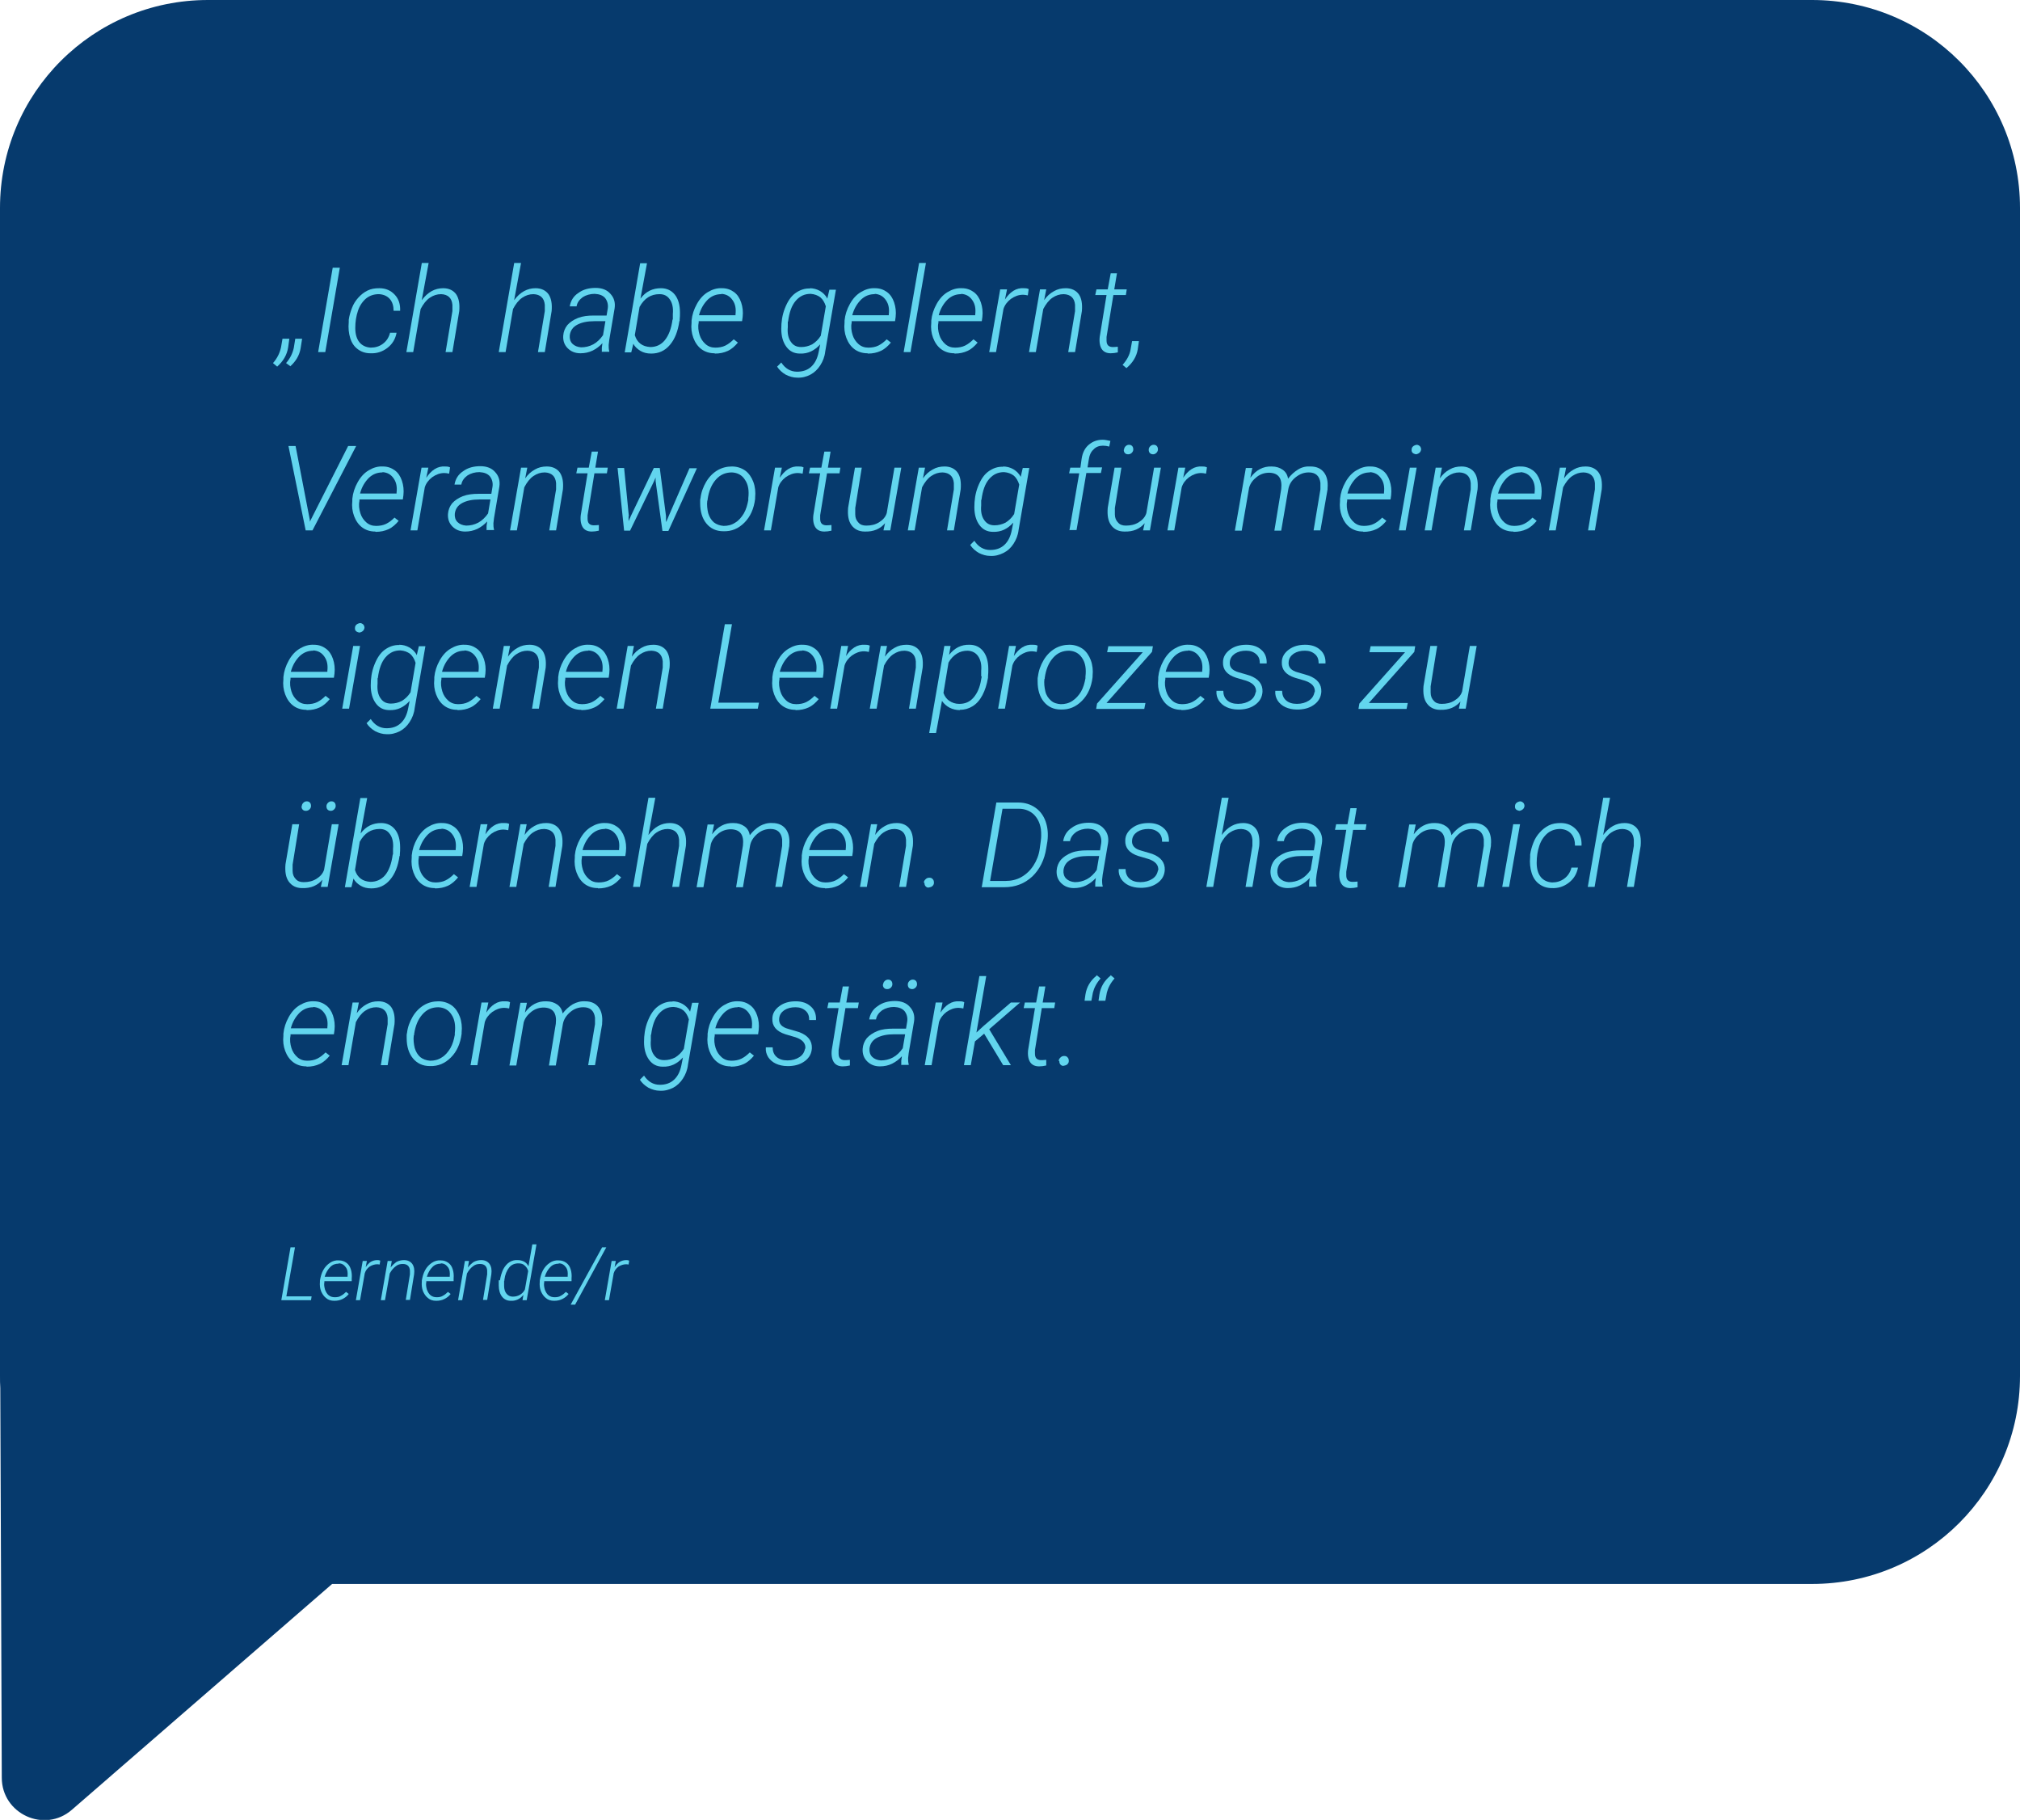 <?xml version="1.0" encoding="UTF-8"?>
<svg xmlns="http://www.w3.org/2000/svg" version="1.1" viewBox="0 0 680 612.5">
  <defs>
    <style>
      .cls-1 {
        fill: #62d5ee;
      }

      .cls-2 {
        fill: #063a6d;
      }
    </style>
  </defs>
  <!-- Generator: Adobe Illustrator 28.7.8, SVG Export Plug-In . SVG Version: 1.2.0 Build 200)  -->
  <g>
    <g id="Ebene_1">
      <path class="cls-2" d="M610,0H70C31.3,0,0,31.3,0,70v393c0,1.4,0,2.8.1,4.2l.5,131.1c0,12.2,14.4,18.8,23.6,10.8l87.6-76h498.2c38.7,0,70-31.3,70-70V70c0-38.7-31.3-70-70-70Z"/>
      <g>
        <path class="cls-1" d="M93.2,123.3l-1.3-1.1c1.5-1.7,2.3-3.5,2.7-5.3l.5-2.9h2.3l-.4,2.9c-.4,2.6-1.7,4.7-3.7,6.5ZM97.8,123.3l-1.5-1.1c1.4-1.6,2.2-3.3,2.6-5.1l.5-3.1h2.3l-.5,3.2c-.4,2.4-1.6,4.4-3.5,6.1Z"/>
        <path class="cls-1" d="M109.5,118.5h-2.4l4.9-28.4h2.4l-4.9,28.4Z"/>
        <path class="cls-1" d="M124.8,117c1.5,0,2.9-.4,4.1-1.3,1.2-.9,2-2.1,2.4-3.7h2.2c-.4,2.1-1.4,3.8-3.1,5.1-1.7,1.3-3.6,1.9-5.7,1.8-1.7,0-3.1-.5-4.3-1.4-1.2-.9-2-2.1-2.5-3.7-.5-1.6-.7-3.4-.5-5.4v-.8c.2-1.4.6-2.7,1.1-4,.5-1.3,1.2-2.4,2.1-3.4s1.9-1.8,3.1-2.4c1.2-.6,2.5-.8,4-.8,2.2,0,3.9.8,5.2,2.2,1.3,1.4,1.9,3.2,1.8,5.4h-2.2c0-1.6-.4-3-1.3-4-.9-1-2.1-1.5-3.6-1.6-1.6,0-3,.4-4.3,1.4-1.2,1-2.2,2.4-2.8,4.2-.6,1.8-.9,3.7-.9,5.8,0,2.1.5,3.7,1.4,4.8.9,1.1,2.2,1.7,3.8,1.8Z"/>
        <path class="cls-1" d="M142,101c2-2.7,4.4-4,7.2-4,2,0,3.5.8,4.4,2.1.9,1.4,1.2,3.2,1,5.6l-2.3,13.8h-2.3l2.3-13.8c0-.7,0-1.5,0-2.1-.2-2.3-1.5-3.5-3.8-3.6-1.4,0-2.6.4-3.8,1.2-1.2.8-2.2,2.1-3.1,3.8l-2.5,14.5h-2.3l5.2-30h2.3l-2.3,12.4Z"/>
        <path class="cls-1" d="M173.1,101c2-2.7,4.4-4,7.2-4,2,0,3.5.8,4.4,2.1.9,1.4,1.2,3.2,1,5.6l-2.3,13.8h-2.3l2.3-13.8c0-.7,0-1.5,0-2.1-.2-2.3-1.5-3.5-3.8-3.6-1.4,0-2.6.4-3.8,1.2-1.2.8-2.2,2.1-3.1,3.8l-2.5,14.5h-2.3l5.2-30h2.3l-2.3,12.4Z"/>
        <path class="cls-1" d="M202.6,118.5c0-.5,0-1,0-1.5l.2-1.5c-1,1.1-2.1,1.9-3.3,2.5-1.3.6-2.6.9-4.1.9-1.8,0-3.2-.6-4.3-1.7-1.1-1.1-1.6-2.5-1.5-4.2.1-1.4.6-2.6,1.4-3.6.9-1,2.1-1.8,3.6-2.4,1.6-.6,3.3-.8,5.3-.8h4.3s.4-2.4.4-2.4c.2-1.4-.2-2.6-.9-3.5-.8-.9-1.9-1.3-3.5-1.4-1.5,0-2.9.4-4,1.1-1.1.8-1.9,1.8-2.1,3.1h-2.3c.3-1.8,1.2-3.4,2.9-4.5,1.6-1.2,3.6-1.7,5.8-1.7,2.2,0,3.9.7,5,2,1.2,1.3,1.7,2.9,1.4,4.9l-1.8,10.6-.2,1.7c0,.7,0,1.4.2,2.1v.2h-2.4ZM195.6,116.9c1.4,0,2.8-.3,4.1-1s2.4-1.8,3.3-3.1l.8-4.7h-3.7c-2.4,0-4.3.4-5.8,1.2-1.5.8-2.3,2-2.5,3.6-.1,1.1.2,2.1.9,2.8.7.7,1.7,1.1,2.9,1.2Z"/>
        <path class="cls-1" d="M228.7,108.1c-.5,3.4-1.5,6-3.2,8-1.7,2-3.8,2.9-6.3,2.9-1.4,0-2.6-.3-3.6-.9-1-.6-1.9-1.4-2.4-2.4l-.7,2.9h-2.2l5.2-30h2.3l-2.2,11.9c1.8-2.4,4.1-3.5,6.9-3.5,2,0,3.6.8,4.7,2.2s1.7,3.4,1.7,6c0,.8,0,1.6-.1,2.4v.4ZM226.5,107.6v-1.9c.2-2.1-.2-3.8-1-4.9-.8-1.2-1.9-1.8-3.5-1.8-2.9,0-5.1,1.4-6.7,4.3l-1.6,9.5c.4,1.3,1,2.2,1.9,2.9s2,1,3.3,1.1c1.9,0,3.6-.7,4.9-2.3s2.2-3.9,2.6-7Z"/>
        <path class="cls-1" d="M240.5,118.9c-1.7,0-3.2-.5-4.4-1.4-1.2-.9-2.1-2.2-2.7-3.8-.6-1.6-.8-3.3-.6-5.1v-.7c.2-2,.8-3.8,1.8-5.6,1-1.8,2.2-3.1,3.7-4,1.5-.9,3.1-1.4,4.8-1.3,1.6,0,2.9.5,4,1.3,1.1.8,1.9,2,2.4,3.5.5,1.5.7,3.1.5,4.9l-.2,1.4h-14.6v.5c-.3,1.4-.1,2.8.3,4.1.4,1.3,1.1,2.3,2,3.1s2,1.2,3.3,1.2c1.2,0,2.4-.2,3.4-.7,1-.5,1.9-1.2,2.8-2.1l1.4,1.1c-1,1.2-2.1,2.2-3.4,2.8s-2.7.9-4.3.9ZM242.9,99c-1.7,0-3.2.5-4.6,1.8-1.3,1.3-2.4,3-3,5.3h12.3s0-.3,0-.3c.2-1.8,0-3.4-1-4.8-.9-1.3-2.1-2-3.8-2.1Z"/>
        <path class="cls-1" d="M272.5,97c1.3,0,2.4.3,3.5.9,1,.6,1.9,1.4,2.5,2.6l.7-3h2.2l-3.6,20.8c-.2,1.8-.8,3.3-1.7,4.7-.9,1.4-2,2.4-3.3,3.1s-2.9,1.1-4.5,1c-1.3,0-2.6-.4-3.8-1-1.2-.7-2.2-1.6-2.9-2.7l1.4-1.4c1.3,2,3.1,3.1,5.3,3.1,1.9,0,3.5-.5,4.8-1.7,1.3-1.2,2.1-2.9,2.5-5l.5-2.5c-1.9,2.1-4.1,3.2-6.8,3.1-2,0-3.5-.8-4.6-2.3-1.1-1.5-1.7-3.5-1.7-6,0-2.3.3-4.6,1.2-6.9.9-2.3,2-4,3.5-5.1,1.5-1.1,3.2-1.7,5-1.6ZM265.2,108.3v1.8c-.2,2.1.2,3.8,1,4.9.8,1.2,1.9,1.8,3.5,1.8,1.3,0,2.5-.3,3.7-.9,1.1-.7,2.1-1.6,2.9-2.9l1.7-9.9c-.4-1.3-1-2.3-1.8-3-.9-.7-2-1.1-3.3-1.2-2,0-3.6.7-5,2.3s-2.2,3.9-2.6,7Z"/>
        <path class="cls-1" d="M292,118.9c-1.7,0-3.2-.5-4.4-1.4s-2.1-2.2-2.7-3.8-.8-3.3-.6-5.1v-.7c.2-2,.8-3.8,1.8-5.6,1-1.8,2.2-3.1,3.7-4,1.5-.9,3.1-1.4,4.8-1.3,1.6,0,2.9.5,4,1.3,1.1.8,1.9,2,2.4,3.5s.7,3.1.5,4.9l-.2,1.4h-14.6v.5c-.3,1.4-.1,2.8.3,4.1.4,1.3,1.1,2.3,2,3.1s2,1.2,3.3,1.2c1.2,0,2.4-.2,3.4-.7,1-.5,1.9-1.2,2.8-2.1l1.4,1.1c-1,1.2-2.1,2.2-3.4,2.8s-2.7.9-4.3.9ZM294.5,99c-1.7,0-3.2.5-4.6,1.8-1.3,1.3-2.4,3-3,5.3h12.3s0-.3,0-.3c.2-1.8,0-3.4-1-4.8-.9-1.3-2.1-2-3.8-2.1Z"/>
        <path class="cls-1" d="M306.5,118.5h-2.3l5.2-30h2.3l-5.2,30Z"/>
        <path class="cls-1" d="M321.2,118.9c-1.7,0-3.2-.5-4.4-1.4s-2.1-2.2-2.7-3.8-.8-3.3-.6-5.1v-.7c.2-2,.8-3.8,1.8-5.6,1-1.8,2.2-3.1,3.7-4,1.5-.9,3.1-1.4,4.8-1.3,1.6,0,2.9.5,4,1.3,1.1.8,1.9,2,2.4,3.5s.7,3.1.5,4.9l-.2,1.4h-14.6v.5c-.3,1.4-.1,2.8.3,4.1.4,1.3,1.1,2.3,2,3.1s2,1.2,3.3,1.2c1.2,0,2.4-.2,3.4-.7,1-.5,1.9-1.2,2.8-2.1l1.4,1.1c-1,1.2-2.1,2.2-3.4,2.8s-2.7.9-4.3.9ZM323.6,99c-1.7,0-3.2.5-4.6,1.8-1.3,1.3-2.4,3-3,5.3h12.3s0-.3,0-.3c.2-1.8,0-3.4-1-4.8-.9-1.3-2.1-2-3.8-2.1Z"/>
        <path class="cls-1" d="M345.9,99.4c-.5-.1-1-.2-1.5-.2-1.5,0-2.8.5-4.1,1.4-1.2.9-2.1,2.1-2.5,3.4l-2.5,14.5h-2.3l3.7-21.1h2.3l-.7,3.4c.8-1.2,1.7-2.2,2.8-2.9,1.1-.7,2.3-1,3.6-.9.5,0,1,0,1.6.3l-.3,2.1Z"/>
        <path class="cls-1" d="M352.2,97.4l-.7,3.6c.9-1.3,2-2.3,3.3-3,1.2-.7,2.5-1,4-1,2,0,3.5.8,4.4,2.1s1.2,3.2,1,5.6l-2.3,13.8h-2.3l2.3-13.8c0-.7,0-1.5,0-2.1-.2-2.3-1.5-3.5-3.8-3.6-1.4,0-2.6.4-3.8,1.2-1.2.8-2.2,2.1-3.1,3.8l-2.5,14.5h-2.3l3.7-21.1h2.2Z"/>
        <path class="cls-1" d="M376,92l-.9,5.4h4.2l-.3,1.9h-4.2l-2.3,14.1v1.2c0,1.4.6,2.1,1.9,2.2.4,0,1,0,1.9-.1v1.9c-.9.2-1.6.3-2.4.3-1.4,0-2.4-.5-3-1.4-.6-.9-.9-2.3-.7-4.1l2.3-14.1h-3.8l.4-1.9h3.8l1-5.4h2.3Z"/>
        <path class="cls-1" d="M379.2,123.9l-1.3-1.1c1.5-1.7,2.4-3.4,2.7-5.2l.5-2.8h2.3l-.4,2.8c-.4,2.4-1.7,4.5-3.7,6.2Z"/>
        <path class="cls-1" d="M104.3,175v.6s.3-.6.3-.6l12.6-24.9h2.7l-14.7,28.4h-2.3l-5.8-28.4h2.4l4.8,24.9Z"/>
        <path class="cls-1" d="M126.3,178.9c-1.7,0-3.2-.5-4.4-1.4-1.2-.9-2.1-2.2-2.7-3.8-.6-1.6-.8-3.3-.6-5.1v-.7c.2-2,.8-3.8,1.8-5.6,1-1.8,2.2-3.1,3.7-4,1.5-.9,3.1-1.4,4.8-1.3,1.6,0,2.9.5,4,1.3,1.1.8,1.9,2,2.4,3.5.5,1.5.7,3.1.5,4.9l-.2,1.4h-14.6v.5c-.3,1.4-.1,2.8.3,4.1.4,1.3,1.1,2.3,2,3.1s2,1.2,3.3,1.2c1.2,0,2.4-.2,3.4-.7,1-.5,1.9-1.2,2.8-2.1l1.4,1.1c-1,1.2-2.1,2.2-3.4,2.8s-2.7.9-4.3.9ZM128.8,159c-1.7,0-3.2.5-4.6,1.8-1.3,1.3-2.4,3-3,5.3h12.3s0-.3,0-.3c.2-1.8,0-3.4-1-4.8-.9-1.3-2.1-2-3.8-2.1Z"/>
        <path class="cls-1" d="M151.1,159.4c-.5-.1-1-.2-1.5-.2-1.5,0-2.8.5-4.1,1.4-1.2.9-2.1,2.1-2.5,3.4l-2.5,14.5h-2.3l3.7-21.1h2.3l-.7,3.4c.8-1.2,1.7-2.2,2.8-2.9,1.1-.7,2.3-1,3.6-.9.5,0,1,0,1.6.3l-.3,2.1Z"/>
        <path class="cls-1" d="M163.8,178.5c0-.5,0-1,0-1.5l.2-1.5c-1,1.1-2.1,1.9-3.3,2.5-1.3.6-2.6.9-4.1.9-1.8,0-3.2-.6-4.3-1.7-1.1-1.1-1.6-2.5-1.5-4.2.1-1.4.6-2.6,1.4-3.6.9-1,2.1-1.8,3.6-2.4,1.6-.6,3.3-.8,5.3-.8h4.3s.4-2.4.4-2.4c.2-1.4-.2-2.6-.9-3.5-.8-.9-1.9-1.3-3.5-1.4-1.5,0-2.9.4-4,1.1-1.1.8-1.9,1.8-2.1,3.1h-2.3c.3-1.8,1.2-3.4,2.9-4.5,1.6-1.2,3.6-1.7,5.8-1.7,2.2,0,3.9.7,5,2,1.2,1.3,1.7,2.9,1.4,4.9l-1.8,10.6-.2,1.7c0,.7,0,1.4.2,2.1v.2h-2.4ZM156.9,176.9c1.4,0,2.8-.3,4.1-1s2.4-1.8,3.3-3.1l.8-4.7h-3.7c-2.4,0-4.3.4-5.8,1.2-1.5.8-2.3,2-2.5,3.6-.1,1.1.2,2.1.9,2.8.7.7,1.7,1.1,2.9,1.2Z"/>
        <path class="cls-1" d="M177.5,157.4l-.7,3.6c.9-1.3,2-2.3,3.3-3,1.2-.7,2.5-1,4-1,2,0,3.5.8,4.4,2.1.9,1.4,1.2,3.2,1,5.6l-2.3,13.8h-2.3l2.3-13.8c0-.7,0-1.5,0-2.1-.2-2.3-1.5-3.5-3.8-3.6-1.4,0-2.6.4-3.8,1.2-1.2.8-2.2,2.1-3.1,3.8l-2.5,14.5h-2.3l3.7-21.1h2.2Z"/>
        <path class="cls-1" d="M201.3,152l-.9,5.4h4.2l-.3,1.9h-4.2l-2.3,14.1v1.2c0,1.4.6,2.1,1.9,2.2.4,0,1,0,1.9-.1v1.9c-.9.2-1.6.3-2.4.3-1.4,0-2.4-.5-3-1.4-.6-.9-.9-2.3-.7-4.1l2.3-14.1h-3.8l.4-1.9h3.8l1-5.4h2.3Z"/>
        <path class="cls-1" d="M211.6,173.7v1.7l.8-1.8,7.7-16.1h2l2.1,16.2v2c.1,0,.9-2,.9-2l7-16.1h2.5l-9.6,21.1h-2l-2.3-16.8v-1.2s-.5,1.2-.5,1.2l-8.1,16.7h-2l-2.2-21.1h2.2s1.6,16.3,1.6,16.3Z"/>
        <path class="cls-1" d="M235.8,167.8c.2-2,.9-3.9,1.9-5.6s2.3-3,3.8-3.9c1.5-.9,3.2-1.3,4.9-1.3,1.7,0,3.2.5,4.5,1.4,1.2.9,2.1,2.2,2.7,3.8.6,1.6.8,3.4.6,5.3v.4c-.4,3.3-1.6,6-3.6,8-2,2-4.3,3-7.1,2.9-2.4,0-4.3-.9-5.7-2.6-1.4-1.7-2.1-4-2.1-6.8v-1.1c0,0,.1-.7.1-.7ZM238.1,168.4c-.2,1.5,0,3,.3,4.3.4,1.3,1,2.3,1.9,3.1.9.7,2,1.1,3.3,1.2,1.4,0,2.7-.3,3.9-1.1,1.2-.7,2.1-1.8,2.9-3.1.8-1.4,1.2-2.9,1.5-4.5v-.6c.3-2.5,0-4.6-1.1-6.2-1-1.6-2.5-2.4-4.4-2.5-2.1,0-3.9.7-5.4,2.4-1.5,1.7-2.4,3.9-2.8,6.7v.4Z"/>
        <path class="cls-1" d="M270.1,159.4c-.5-.1-1-.2-1.5-.2-1.5,0-2.8.5-4.1,1.4-1.2.9-2.1,2.1-2.5,3.4l-2.5,14.5h-2.3l3.7-21.1h2.3l-.7,3.4c.8-1.2,1.7-2.2,2.8-2.9,1.1-.7,2.3-1,3.6-.9.5,0,1,0,1.6.3l-.3,2.1Z"/>
        <path class="cls-1" d="M279.6,152l-.9,5.4h4.2l-.3,1.9h-4.2l-2.3,14.1v1.2c0,1.4.6,2.1,1.9,2.2.4,0,1,0,1.9-.1v1.9c-.9.2-1.6.3-2.4.3-1.4,0-2.4-.5-3-1.4-.6-.9-.9-2.3-.7-4.1l2.3-14.1h-3.8l.4-1.9h3.8l1-5.4h2.3Z"/>
        <path class="cls-1" d="M298.1,175.9c-1.7,2.1-4,3.1-7,3-2,0-3.5-.8-4.5-2.2-1-1.4-1.3-3.3-1.1-5.8l2.3-13.5h2.3l-2.2,13.6c0,.7,0,1.4,0,2.1,0,1.2.4,2.1,1.1,2.8.6.7,1.5,1,2.6,1,1.6,0,3-.3,4.3-1.1,1.3-.8,2.2-1.8,2.6-3.1l2.6-15.3h2.3l-3.7,21.1h-2.3l.6-2.7Z"/>
        <path class="cls-1" d="M311.4,157.4l-.7,3.6c.9-1.3,2-2.3,3.3-3,1.2-.7,2.5-1,4-1,2,0,3.5.8,4.4,2.1s1.2,3.2,1,5.6l-2.3,13.8h-2.3l2.3-13.8c0-.7,0-1.5,0-2.1-.2-2.3-1.5-3.5-3.8-3.6-1.4,0-2.6.4-3.8,1.2-1.2.8-2.2,2.1-3.1,3.8l-2.5,14.5h-2.3l3.7-21.1h2.2Z"/>
        <path class="cls-1" d="M337.6,157c1.3,0,2.4.3,3.5.9,1,.6,1.9,1.4,2.5,2.6l.7-3h2.2l-3.6,20.8c-.2,1.8-.8,3.3-1.7,4.7-.9,1.4-2,2.4-3.4,3.1s-2.9,1.1-4.5,1c-1.3,0-2.6-.4-3.8-1-1.2-.7-2.2-1.6-2.9-2.7l1.4-1.4c1.3,2,3.1,3.1,5.3,3.1,1.9,0,3.5-.5,4.8-1.7,1.3-1.2,2.1-2.9,2.5-5l.5-2.5c-1.9,2.1-4.1,3.2-6.8,3.1-2,0-3.5-.8-4.6-2.3s-1.7-3.5-1.7-6c0-2.3.3-4.6,1.2-6.9.9-2.3,2-4,3.5-5.1,1.5-1.1,3.2-1.7,5-1.6ZM330.3,168.3v1.8c-.2,2.1.2,3.8,1,4.9.8,1.2,1.9,1.8,3.5,1.8,1.3,0,2.5-.3,3.7-.9,1.1-.7,2.1-1.6,2.9-2.9l1.7-9.9c-.4-1.3-1-2.3-1.8-3-.9-.7-2-1.1-3.3-1.2-2,0-3.6.7-5,2.3s-2.2,3.9-2.6,7Z"/>
        <path class="cls-1" d="M360,178.5l3.3-19.2h-3.4l.4-1.9h3.4l.4-2.9c.3-2.1,1.1-3.7,2.4-4.8s2.8-1.7,4.7-1.7c.8,0,1.6.2,2.6.4l-.4,1.9c-.7-.2-1.4-.3-2.1-.3-1.3,0-2.4.4-3.2,1.3-.9.8-1.4,2-1.6,3.5l-.4,2.5h4.9l-.4,1.9h-4.9l-3.3,19.2h-2.3Z"/>
        <path class="cls-1" d="M385.5,175.9c-1.7,2.1-4,3.1-7,3-2,0-3.5-.8-4.5-2.2-1-1.4-1.3-3.3-1.1-5.8l2.3-13.5h2.3l-2.2,13.6c0,.7,0,1.4,0,2.1,0,1.2.4,2.1,1.1,2.8.6.7,1.5,1,2.6,1,1.6,0,3-.3,4.3-1.1,1.3-.8,2.2-1.8,2.6-3.1l2.6-15.3h2.3l-3.7,21.1h-2.3l.6-2.7ZM378.4,151.3c0-.4.2-.8.5-1.1s.7-.5,1.1-.5c.5,0,.8.1,1.1.4s.4.7.4,1.2c0,.4-.2.8-.5,1.1-.3.3-.7.5-1.2.5s-.8-.1-1.1-.4-.4-.7-.4-1.1ZM386.7,151.3c0-.4.2-.8.5-1.1s.7-.5,1.1-.5c.5,0,.8.1,1.1.4s.4.7.4,1.2c0,.4-.2.8-.5,1.1-.3.3-.7.5-1.1.5-.4,0-.8-.1-1.1-.4s-.4-.7-.4-1.1Z"/>
        <path class="cls-1" d="M405.9,159.4c-.5-.1-1-.2-1.5-.2-1.5,0-2.8.5-4.1,1.4-1.2.9-2.1,2.1-2.5,3.4l-2.5,14.5h-2.3l3.7-21.1h2.3l-.7,3.4c.8-1.2,1.7-2.2,2.8-2.9,1.1-.7,2.3-1,3.6-.9.5,0,1,0,1.6.3l-.3,2.1Z"/>
        <path class="cls-1" d="M421.6,157.4l-.7,3.4c1.9-2.6,4.3-3.9,7.2-3.8,1.5,0,2.7.4,3.7,1.1,1,.7,1.6,1.7,1.8,3,1-1.3,2.1-2.3,3.4-3.1s2.7-1.1,4.2-1c2,0,3.5.7,4.5,2,1,1.3,1.4,3.1,1.2,5.3v.4s-2.4,13.8-2.4,13.8h-2.3l2.3-13.8c0-.8,0-1.5,0-2.2-.3-2.3-1.6-3.5-3.9-3.5-1.6,0-3,.5-4.4,1.6s-2.2,2.4-2.5,4l-2.4,14h-2.3l2.3-14c.4-3.6-.9-5.4-4-5.5-1.5,0-2.9.4-4.2,1.4-1.3,1-2.2,2.2-2.6,3.6l-2.5,14.5h-2.3l3.7-21.1h2.2Z"/>
        <path class="cls-1" d="M458.8,178.9c-1.7,0-3.2-.5-4.4-1.4s-2.1-2.2-2.7-3.8-.8-3.3-.6-5.1v-.7c.2-2,.8-3.8,1.8-5.6,1-1.8,2.2-3.1,3.7-4,1.5-.9,3.1-1.4,4.8-1.3,1.6,0,2.9.5,4,1.3,1.1.8,1.9,2,2.4,3.5s.7,3.1.5,4.9l-.2,1.4h-14.6v.5c-.3,1.4-.1,2.8.3,4.1.4,1.3,1.1,2.3,2,3.1s2,1.2,3.3,1.2c1.2,0,2.4-.2,3.4-.7,1-.5,1.9-1.2,2.8-2.1l1.4,1.1c-1,1.2-2.1,2.2-3.4,2.8s-2.7.9-4.3.9ZM461.2,159c-1.7,0-3.2.5-4.6,1.8-1.3,1.3-2.4,3-3,5.3h12.3s0-.3,0-.3c.2-1.8,0-3.4-1-4.8-.9-1.3-2.1-2-3.8-2.1Z"/>
        <path class="cls-1" d="M473.2,178.5h-2.3l3.7-21.1h2.3l-3.7,21.1ZM475.2,151.3c0-.8.6-1.4,1.7-1.6.5,0,.9.3,1.1.5.2.2.4.6.4,1.1-.1.5-.3.9-.6,1.1-.2.2-.6.4-1.1.5-1.1-.2-1.6-.7-1.5-1.6Z"/>
        <path class="cls-1" d="M485.4,157.4l-.7,3.6c.9-1.3,2-2.3,3.3-3,1.2-.7,2.5-1,4-1,2,0,3.5.8,4.4,2.1s1.2,3.2,1,5.6l-2.3,13.8h-2.3l2.3-13.8c0-.7,0-1.5,0-2.1-.2-2.3-1.5-3.5-3.8-3.6-1.4,0-2.6.4-3.8,1.2-1.2.8-2.2,2.1-3.1,3.8l-2.5,14.5h-2.3l3.7-21.1h2.2Z"/>
        <path class="cls-1" d="M509.4,178.9c-1.7,0-3.2-.5-4.4-1.4s-2.1-2.2-2.7-3.8-.8-3.3-.6-5.1v-.7c.2-2,.8-3.8,1.8-5.6,1-1.8,2.2-3.1,3.7-4,1.5-.9,3.1-1.4,4.8-1.3,1.6,0,2.9.5,4,1.3,1.1.8,1.9,2,2.4,3.5s.7,3.1.5,4.9l-.2,1.4h-14.6v.5c-.3,1.4-.1,2.8.3,4.1.4,1.3,1.1,2.3,2,3.1s2,1.2,3.3,1.2c1.2,0,2.4-.2,3.4-.7,1-.5,1.9-1.2,2.8-2.1l1.4,1.1c-1,1.2-2.1,2.2-3.4,2.8s-2.7.9-4.3.9ZM511.9,159c-1.7,0-3.2.5-4.6,1.8-1.3,1.3-2.4,3-3,5.3h12.3s0-.3,0-.3c.2-1.8,0-3.4-1-4.8-.9-1.3-2.1-2-3.8-2.1Z"/>
        <path class="cls-1" d="M527.2,157.4l-.7,3.6c.9-1.3,2-2.3,3.3-3,1.2-.7,2.5-1,4-1,2,0,3.5.8,4.4,2.1s1.2,3.2,1,5.6l-2.3,13.8h-2.3l2.3-13.8c0-.7,0-1.5,0-2.1-.2-2.3-1.5-3.5-3.8-3.6-1.4,0-2.6.4-3.8,1.2-1.2.8-2.2,2.1-3.1,3.8l-2.5,14.5h-2.3l3.7-21.1h2.2Z"/>
        <path class="cls-1" d="M103.1,238.9c-1.7,0-3.2-.5-4.4-1.4-1.2-.9-2.1-2.2-2.7-3.8-.6-1.6-.8-3.3-.6-5.1v-.7c.2-2,.8-3.8,1.8-5.6,1-1.8,2.2-3.1,3.7-4,1.5-.9,3.1-1.4,4.8-1.3,1.6,0,2.9.5,4,1.3,1.1.8,1.9,2,2.4,3.5.5,1.5.7,3.1.5,4.9l-.2,1.4h-14.6v.5c-.3,1.4-.1,2.8.3,4.1.4,1.3,1.1,2.3,2,3.1s2,1.2,3.3,1.2c1.2,0,2.4-.2,3.4-.7,1-.5,1.9-1.2,2.8-2.1l1.4,1.1c-1,1.2-2.1,2.2-3.4,2.8s-2.7.9-4.3.9ZM105.5,219c-1.7,0-3.2.5-4.6,1.8-1.3,1.3-2.4,3-3,5.3h12.3s0-.3,0-.3c.2-1.8,0-3.4-1-4.8-.9-1.3-2.1-2-3.8-2.1Z"/>
        <path class="cls-1" d="M117.5,238.5h-2.3l3.7-21.1h2.3l-3.7,21.1ZM119.5,211.3c0-.8.6-1.4,1.7-1.6.5,0,.9.3,1.1.5.2.2.4.6.4,1.1-.1.5-.3.9-.6,1.1-.2.2-.6.4-1.1.5-1.1-.2-1.6-.7-1.5-1.6Z"/>
        <path class="cls-1" d="M134.3,217c1.3,0,2.4.3,3.5.9,1,.6,1.9,1.4,2.5,2.6l.7-3h2.2l-3.6,20.8c-.2,1.8-.8,3.3-1.7,4.7-.9,1.4-2,2.4-3.3,3.1-1.4.7-2.9,1.1-4.5,1-1.3,0-2.6-.4-3.8-1-1.2-.7-2.2-1.6-2.9-2.7l1.4-1.4c1.3,2,3.1,3.1,5.3,3.1,1.9,0,3.5-.5,4.8-1.7,1.3-1.2,2.1-2.9,2.5-5l.5-2.5c-1.9,2.1-4.1,3.2-6.8,3.1-2,0-3.5-.8-4.6-2.3-1.1-1.5-1.7-3.5-1.7-6,0-2.3.3-4.6,1.2-6.9.9-2.3,2-4,3.5-5.1,1.5-1.1,3.2-1.7,5-1.6ZM127.1,228.3v1.8c-.2,2.1.2,3.8,1,4.9.8,1.2,1.9,1.8,3.5,1.8,1.3,0,2.5-.3,3.7-.9,1.1-.7,2.1-1.6,2.9-2.9l1.7-9.9c-.4-1.3-1-2.3-1.8-3-.9-.7-2-1.1-3.3-1.2-2,0-3.6.7-5,2.3s-2.2,3.9-2.6,7Z"/>
        <path class="cls-1" d="M153.9,238.9c-1.7,0-3.2-.5-4.4-1.4-1.2-.9-2.1-2.2-2.7-3.8-.6-1.6-.8-3.3-.6-5.1v-.7c.2-2,.8-3.8,1.8-5.6,1-1.8,2.2-3.1,3.7-4,1.5-.9,3.1-1.4,4.8-1.3,1.6,0,2.9.5,4,1.3,1.1.8,1.9,2,2.4,3.5.5,1.5.7,3.1.5,4.9l-.2,1.4h-14.6v.5c-.3,1.4-.1,2.8.3,4.1.4,1.3,1.1,2.3,2,3.1s2,1.2,3.3,1.2c1.2,0,2.4-.2,3.4-.7,1-.5,1.9-1.2,2.8-2.1l1.4,1.1c-1,1.2-2.1,2.2-3.4,2.8s-2.7.9-4.3.9ZM156.4,219c-1.7,0-3.2.5-4.6,1.8-1.3,1.3-2.4,3-3,5.3h12.3s0-.3,0-.3c.2-1.8,0-3.4-1-4.8-.9-1.3-2.1-2-3.8-2.1Z"/>
        <path class="cls-1" d="M171.7,217.4l-.7,3.6c.9-1.3,2-2.3,3.3-3,1.2-.7,2.5-1,4-1,2,0,3.5.8,4.4,2.1.9,1.4,1.2,3.2,1,5.6l-2.3,13.8h-2.3l2.3-13.8c0-.7,0-1.5,0-2.1-.2-2.3-1.5-3.5-3.8-3.6-1.4,0-2.6.4-3.8,1.2-1.2.8-2.2,2.1-3.1,3.8l-2.5,14.5h-2.3l3.7-21.1h2.2Z"/>
        <path class="cls-1" d="M195.6,238.9c-1.7,0-3.2-.5-4.4-1.4-1.2-.9-2.1-2.2-2.7-3.8-.6-1.6-.8-3.3-.6-5.1v-.7c.2-2,.8-3.8,1.8-5.6,1-1.8,2.2-3.1,3.7-4,1.5-.9,3.1-1.4,4.8-1.3,1.6,0,2.9.5,4,1.3,1.1.8,1.9,2,2.4,3.5.5,1.5.7,3.1.5,4.9l-.2,1.4h-14.6v.5c-.3,1.4-.1,2.8.3,4.1.4,1.3,1.1,2.3,2,3.1s2,1.2,3.3,1.2c1.2,0,2.4-.2,3.4-.7,1-.5,1.9-1.2,2.8-2.1l1.4,1.1c-1,1.2-2.1,2.2-3.4,2.8s-2.7.9-4.3.9ZM198.1,219c-1.7,0-3.2.5-4.6,1.8-1.3,1.3-2.4,3-3,5.3h12.3s0-.3,0-.3c.2-1.8,0-3.4-1-4.8-.9-1.3-2.1-2-3.8-2.1Z"/>
        <path class="cls-1" d="M213.4,217.4l-.7,3.6c.9-1.3,2-2.3,3.3-3,1.2-.7,2.5-1,4-1,2,0,3.5.8,4.4,2.1.9,1.4,1.2,3.2,1,5.6l-2.3,13.8h-2.3l2.3-13.8c0-.7,0-1.5,0-2.1-.2-2.3-1.5-3.5-3.8-3.6-1.4,0-2.6.4-3.8,1.2-1.2.8-2.2,2.1-3.1,3.8l-2.5,14.5h-2.3l3.7-21.1h2.2Z"/>
        <path class="cls-1" d="M241.9,236.5h13.6l-.4,2h-16l4.9-28.4h2.4l-4.6,26.4Z"/>
        <path class="cls-1" d="M267.7,238.9c-1.7,0-3.2-.5-4.4-1.4-1.2-.9-2.1-2.2-2.7-3.8-.6-1.6-.8-3.3-.6-5.1v-.7c.2-2,.8-3.8,1.8-5.6,1-1.8,2.2-3.1,3.7-4,1.5-.9,3.1-1.4,4.8-1.3,1.6,0,2.9.5,4,1.3,1.1.8,1.9,2,2.4,3.5s.7,3.1.5,4.9l-.2,1.4h-14.6v.5c-.3,1.4-.1,2.8.3,4.1.4,1.3,1.1,2.3,2,3.1s2,1.2,3.3,1.2c1.2,0,2.4-.2,3.4-.7,1-.5,1.9-1.2,2.8-2.1l1.4,1.1c-1,1.2-2.1,2.2-3.4,2.8s-2.7.9-4.3.9ZM270.1,219c-1.7,0-3.2.5-4.6,1.8-1.3,1.3-2.4,3-3,5.3h12.3s0-.3,0-.3c.2-1.8,0-3.4-1-4.8-.9-1.3-2.1-2-3.8-2.1Z"/>
        <path class="cls-1" d="M292.4,219.4c-.5-.1-1-.2-1.5-.2-1.5,0-2.8.5-4.1,1.4-1.2.9-2.1,2.1-2.5,3.4l-2.5,14.5h-2.3l3.7-21.1h2.3l-.7,3.4c.8-1.2,1.7-2.2,2.8-2.9,1.1-.7,2.3-1,3.6-.9.5,0,1,0,1.6.3l-.3,2.1Z"/>
        <path class="cls-1" d="M298.6,217.4l-.7,3.6c.9-1.3,2-2.3,3.3-3,1.2-.7,2.5-1,4-1,2,0,3.5.8,4.4,2.1s1.2,3.2,1,5.6l-2.3,13.8h-2.3l2.3-13.8c0-.7,0-1.5,0-2.1-.2-2.3-1.5-3.5-3.8-3.6-1.4,0-2.6.4-3.8,1.2-1.2.8-2.2,2.1-3.1,3.8l-2.5,14.5h-2.3l3.7-21.1h2.2Z"/>
        <path class="cls-1" d="M323.1,239c-1.2,0-2.4-.3-3.4-.8s-1.9-1.3-2.6-2.3l-2,10.8h-2.3l5.1-29.3h2.1l-.5,3c1.8-2.3,4.1-3.5,6.9-3.4,2,0,3.5.8,4.6,2.2,1.1,1.4,1.7,3.4,1.7,6,0,.8,0,1.6-.1,2.4v.5c-.4,2.3-1,4.2-1.9,5.9-.9,1.7-2,2.9-3.3,3.7s-2.7,1.2-4.3,1.2ZM330.3,227.7v-1.9c.2-2.1-.2-3.7-1-4.9s-2-1.8-3.5-1.9c-1.4,0-2.6.3-3.7,1s-2.1,1.7-2.8,3l-1.7,10.2c.4,1.2,1.1,2.1,2,2.7.9.6,2,1,3.3,1,1.9,0,3.5-.6,4.8-2.1s2.2-3.5,2.6-6.2l.2-1Z"/>
        <path class="cls-1" d="M348.9,219.4c-.5-.1-1-.2-1.5-.2-1.5,0-2.8.5-4.1,1.4-1.2.9-2.1,2.1-2.5,3.4l-2.5,14.5h-2.3l3.7-21.1h2.3l-.7,3.4c.8-1.2,1.7-2.2,2.8-2.9,1.1-.7,2.3-1,3.6-.9.5,0,1,0,1.6.3l-.3,2.1Z"/>
        <path class="cls-1" d="M349.4,227.8c.2-2,.9-3.9,1.9-5.6s2.3-3,3.8-3.9c1.5-.9,3.2-1.3,4.9-1.3,1.7,0,3.2.5,4.5,1.4,1.2.9,2.1,2.2,2.7,3.8.6,1.6.8,3.4.6,5.3v.4c-.4,3.3-1.6,6-3.6,8-2,2-4.3,3-7.1,2.9-2.4,0-4.3-.9-5.7-2.6-1.4-1.7-2.1-4-2.1-6.8v-1.1c0,0,.1-.7.1-.7ZM351.6,228.4c-.2,1.5,0,3,.3,4.3s1,2.3,1.9,3.1,2,1.1,3.3,1.2c1.4,0,2.7-.3,3.9-1.1s2.1-1.8,2.9-3.1c.8-1.4,1.2-2.9,1.5-4.5v-.6c.3-2.5,0-4.6-1.1-6.2-1-1.6-2.5-2.4-4.4-2.5-2.1,0-3.9.7-5.4,2.4-1.5,1.7-2.4,3.9-2.8,6.7v.4Z"/>
        <path class="cls-1" d="M372.4,236.6h13.2l-.4,2h-16.2l.3-1.8,15.4-17.3h-12l.4-2h15l-.3,1.9-15.4,17.3Z"/>
        <path class="cls-1" d="M397.6,238.9c-1.7,0-3.2-.5-4.4-1.4s-2.1-2.2-2.7-3.8-.8-3.3-.6-5.1v-.7c.2-2,.8-3.8,1.8-5.6,1-1.8,2.2-3.1,3.7-4,1.5-.9,3.1-1.4,4.8-1.3,1.6,0,2.9.5,4,1.3,1.1.8,1.9,2,2.4,3.5s.7,3.1.5,4.9l-.2,1.4h-14.6v.5c-.3,1.4-.1,2.8.3,4.1.4,1.3,1.1,2.3,2,3.1s2,1.2,3.3,1.2c1.2,0,2.4-.2,3.4-.7,1-.5,1.9-1.2,2.8-2.1l1.4,1.1c-1,1.2-2.1,2.2-3.4,2.8s-2.7.9-4.3.9ZM400,219c-1.7,0-3.2.5-4.6,1.8-1.3,1.3-2.4,3-3,5.3h12.3s0-.3,0-.3c.2-1.8,0-3.4-1-4.8-.9-1.3-2.1-2-3.8-2.1Z"/>
        <path class="cls-1" d="M422.8,233c.2-1.8-.9-3.1-3.3-3.9l-3.4-1c-3.1-1-4.5-2.8-4.4-5.2,0-1.8.9-3.2,2.4-4.3,1.5-1.1,3.3-1.6,5.5-1.6,2.1,0,3.8.6,5,1.7,1.3,1.1,1.9,2.7,1.8,4.6h-2.3c0-1.3-.3-2.3-1.2-3.1-.9-.8-2-1.2-3.4-1.2-1.5,0-2.7.3-3.8,1-1,.7-1.6,1.6-1.7,2.8-.2,1.7.8,2.9,3.1,3.5l2.4.7,1.3.4c2.9,1.1,4.3,2.9,4.2,5.4-.1,1.7-.8,3.1-2.2,4.2-1.4,1.1-3.1,1.7-5.3,1.8h-.8c-1.4,0-2.7-.3-3.8-.8s-2-1.3-2.6-2.2c-.6-1-.9-2-.8-3.3h2.3c0,1.3.4,2.4,1.3,3.2.9.8,2.1,1.2,3.7,1.2,1.6,0,2.9-.4,4-1.1,1.1-.7,1.7-1.7,1.9-2.9Z"/>
        <path class="cls-1" d="M442.6,233c.2-1.8-.9-3.1-3.3-3.9l-3.4-1c-3.1-1-4.5-2.8-4.4-5.2,0-1.8.9-3.2,2.4-4.3,1.5-1.1,3.3-1.6,5.5-1.6,2.1,0,3.8.6,5,1.7,1.3,1.1,1.9,2.7,1.8,4.6h-2.3c0-1.3-.3-2.3-1.2-3.1-.9-.8-2-1.2-3.4-1.2-1.5,0-2.7.3-3.8,1-1,.7-1.6,1.6-1.7,2.8-.2,1.7.8,2.9,3.1,3.5l2.4.7,1.3.4c2.9,1.1,4.3,2.9,4.2,5.4-.1,1.7-.8,3.1-2.2,4.2-1.4,1.1-3.1,1.7-5.3,1.8h-.8c-1.4,0-2.7-.3-3.8-.8s-2-1.3-2.6-2.2c-.6-1-.9-2-.8-3.3h2.3c0,1.3.4,2.4,1.3,3.2.9.8,2.1,1.2,3.7,1.2,1.6,0,2.9-.4,4-1.1,1.1-.7,1.7-1.7,1.9-2.9Z"/>
        <path class="cls-1" d="M460.7,236.6h13.2l-.4,2h-16.2l.3-1.8,15.4-17.3h-12l.4-2h15l-.3,1.9-15.4,17.3Z"/>
        <path class="cls-1" d="M491.8,235.9c-1.7,2.1-4,3.1-7,3-2,0-3.5-.8-4.5-2.2-1-1.4-1.3-3.3-1.1-5.8l2.3-13.5h2.3l-2.2,13.6c0,.7,0,1.4,0,2.1,0,1.2.4,2.1,1.1,2.8.6.7,1.5,1,2.6,1,1.6,0,3-.3,4.3-1.1,1.3-.8,2.2-1.8,2.6-3.1l2.6-15.3h2.3l-3.7,21.1h-2.3l.6-2.7Z"/>
        <path class="cls-1" d="M108.7,295.9c-1.7,2.1-4,3.1-7,3-2,0-3.5-.8-4.5-2.2-1-1.4-1.3-3.3-1.1-5.8l2.3-13.5h2.3l-2.2,13.6c0,.7,0,1.4,0,2.1,0,1.2.4,2.1,1.1,2.8.6.7,1.5,1,2.6,1,1.6,0,3-.3,4.3-1.1,1.3-.8,2.2-1.8,2.6-3.1l2.6-15.3h2.3l-3.7,21.1h-2.3l.6-2.7ZM101.6,271.3c0-.4.2-.8.5-1.1.3-.3.7-.5,1.1-.5.5,0,.8.1,1.1.4s.4.7.4,1.2c0,.4-.2.8-.5,1.1-.3.3-.7.5-1.2.5s-.8-.1-1.1-.4-.4-.7-.4-1.1ZM109.9,271.3c0-.4.2-.8.5-1.1.3-.3.7-.5,1.1-.5.5,0,.8.1,1.1.4s.4.7.4,1.2c0,.4-.2.8-.5,1.1-.3.3-.7.5-1.1.5-.4,0-.8-.1-1.1-.4s-.4-.7-.4-1.1Z"/>
        <path class="cls-1" d="M134.5,288.1c-.5,3.4-1.5,6-3.2,8-1.7,2-3.8,2.9-6.3,2.9-1.4,0-2.6-.3-3.6-.9-1-.6-1.9-1.4-2.4-2.4l-.7,2.9h-2.2l5.2-30h2.3l-2.2,11.9c1.8-2.4,4.1-3.5,6.9-3.5,2,0,3.6.8,4.7,2.2s1.7,3.4,1.7,6c0,.8,0,1.6-.1,2.4v.4ZM132.3,287.6v-1.9c.2-2.1-.2-3.8-1-4.9-.8-1.2-1.9-1.8-3.5-1.8-2.9,0-5.1,1.4-6.7,4.3l-1.6,9.5c.4,1.3,1,2.2,1.9,2.9.9.7,2,1,3.3,1.1,1.9,0,3.6-.7,4.9-2.2,1.3-1.5,2.2-3.9,2.6-7Z"/>
        <path class="cls-1" d="M146.3,298.9c-1.7,0-3.2-.5-4.4-1.4-1.2-.9-2.1-2.2-2.7-3.8-.6-1.6-.8-3.3-.6-5.1v-.7c.2-2,.8-3.8,1.8-5.6,1-1.8,2.2-3.1,3.7-4,1.5-.9,3.1-1.4,4.8-1.3,1.6,0,2.9.5,4,1.3,1.1.8,1.9,2,2.4,3.5.5,1.5.7,3.1.5,4.9l-.2,1.4h-14.6v.5c-.3,1.4-.1,2.8.3,4.1.4,1.3,1.1,2.3,2,3.1s2,1.2,3.3,1.2c1.2,0,2.4-.2,3.4-.7,1-.5,1.9-1.2,2.8-2.1l1.4,1.1c-1,1.2-2.1,2.2-3.4,2.8-1.3.6-2.7.9-4.3.9ZM148.7,279c-1.7,0-3.2.5-4.6,1.8-1.3,1.3-2.4,3-3,5.3h12.3s0-.3,0-.3c.2-1.8,0-3.4-1-4.8-.9-1.3-2.1-2-3.8-2.1Z"/>
        <path class="cls-1" d="M171,279.4c-.5-.1-1-.2-1.5-.2-1.5,0-2.8.5-4.1,1.4-1.2.9-2.1,2.1-2.5,3.4l-2.5,14.5h-2.3l3.7-21.1h2.3l-.7,3.4c.8-1.2,1.7-2.2,2.8-2.9,1.1-.7,2.3-1,3.6-.9.5,0,1,0,1.6.3l-.3,2.1Z"/>
        <path class="cls-1" d="M177.3,277.4l-.7,3.6c.9-1.3,2-2.3,3.3-3,1.2-.7,2.5-1,4-1,2,0,3.5.8,4.4,2.1.9,1.4,1.2,3.2,1,5.6l-2.3,13.8h-2.3l2.3-13.8c0-.7,0-1.5,0-2.1-.2-2.3-1.5-3.5-3.8-3.6-1.4,0-2.6.4-3.8,1.2-1.2.8-2.2,2.1-3.1,3.8l-2.5,14.5h-2.3l3.7-21.1h2.2Z"/>
        <path class="cls-1" d="M201.2,298.9c-1.7,0-3.2-.5-4.4-1.4-1.2-.9-2.1-2.2-2.7-3.8-.6-1.6-.8-3.3-.6-5.1v-.7c.2-2,.8-3.8,1.8-5.6,1-1.8,2.2-3.1,3.7-4,1.5-.9,3.1-1.4,4.8-1.3,1.6,0,2.9.5,4,1.3,1.1.8,1.9,2,2.4,3.5.5,1.5.7,3.1.5,4.9l-.2,1.4h-14.6v.5c-.3,1.4-.1,2.8.3,4.1.4,1.3,1.1,2.3,2,3.1s2,1.2,3.3,1.2c1.2,0,2.4-.2,3.4-.7,1-.5,1.9-1.2,2.8-2.1l1.4,1.1c-1,1.2-2.1,2.2-3.4,2.8-1.3.6-2.7.9-4.3.9ZM203.7,279c-1.7,0-3.2.5-4.6,1.8-1.3,1.3-2.4,3-3,5.3h12.3s0-.3,0-.3c.2-1.8,0-3.4-1-4.8-.9-1.3-2.1-2-3.8-2.1Z"/>
        <path class="cls-1" d="M218.3,281c2-2.7,4.4-4,7.2-4,2,0,3.5.8,4.4,2.1.9,1.4,1.2,3.2,1,5.6l-2.3,13.8h-2.3l2.3-13.8c0-.7,0-1.5,0-2.1-.2-2.3-1.5-3.5-3.8-3.6-1.4,0-2.6.4-3.8,1.2-1.2.8-2.2,2.1-3.1,3.8l-2.5,14.5h-2.3l5.2-30h2.3l-2.3,12.4Z"/>
        <path class="cls-1" d="M240.4,277.4l-.7,3.4c1.9-2.6,4.3-3.9,7.2-3.8,1.5,0,2.7.4,3.7,1.1,1,.7,1.6,1.7,1.8,3,1-1.3,2.1-2.3,3.4-3.1,1.3-.7,2.7-1.1,4.2-1,2,0,3.5.7,4.5,2,1,1.3,1.4,3.1,1.2,5.3v.4s-2.4,13.8-2.4,13.8h-2.3l2.3-13.8c0-.8,0-1.5,0-2.2-.3-2.3-1.6-3.5-3.9-3.5-1.6,0-3.1.5-4.4,1.6-1.3,1.1-2.2,2.4-2.5,4l-2.4,14h-2.3l2.3-14c.4-3.6-.9-5.4-4-5.5-1.5,0-2.9.4-4.2,1.4s-2.2,2.2-2.6,3.6l-2.5,14.5h-2.3l3.7-21.1h2.2Z"/>
        <path class="cls-1" d="M277.6,298.9c-1.7,0-3.2-.5-4.4-1.4s-2.1-2.2-2.7-3.8-.8-3.3-.6-5.1v-.7c.2-2,.8-3.8,1.8-5.6,1-1.8,2.2-3.1,3.7-4,1.5-.9,3.1-1.4,4.8-1.3,1.6,0,2.9.5,4,1.3,1.1.8,1.9,2,2.4,3.5s.7,3.1.5,4.9l-.2,1.4h-14.6v.5c-.3,1.4-.1,2.8.3,4.1.4,1.3,1.1,2.3,2,3.1s2,1.2,3.3,1.2c1.2,0,2.4-.2,3.4-.7,1-.5,1.9-1.2,2.8-2.1l1.4,1.1c-1,1.2-2.1,2.2-3.4,2.8-1.3.6-2.7.9-4.3.9ZM280,279c-1.7,0-3.2.5-4.6,1.8-1.3,1.3-2.4,3-3,5.3h12.3s0-.3,0-.3c.2-1.8,0-3.4-1-4.8-.9-1.3-2.1-2-3.8-2.1Z"/>
        <path class="cls-1" d="M295.3,277.4l-.7,3.6c.9-1.3,2-2.3,3.3-3,1.2-.7,2.5-1,4-1,2,0,3.5.8,4.4,2.1s1.2,3.2,1,5.6l-2.3,13.8h-2.3l2.3-13.8c0-.7,0-1.5,0-2.1-.2-2.3-1.5-3.5-3.8-3.6-1.4,0-2.6.4-3.8,1.2s-2.2,2.1-3.1,3.8l-2.5,14.5h-2.3l3.7-21.1h2.2Z"/>
        <path class="cls-1" d="M311,297.1c0-.5.2-.8.6-1.2.3-.3.7-.5,1.2-.5.5,0,.9.1,1.2.5.3.3.4.7.4,1.2,0,.5-.2.8-.5,1.1s-.7.4-1.2.5-.8-.1-1.1-.4c-.3-.3-.4-.7-.4-1.2Z"/>
        <path class="cls-1" d="M330.5,298.5l4.9-28.4h7.4c2.2,0,4.1.6,5.7,1.7,1.6,1.1,2.8,2.7,3.5,4.7.7,2,.9,4.2.6,6.6l-.4,2.4c-.6,3.9-2.2,7.1-4.7,9.5-2.6,2.4-5.7,3.6-9.4,3.6h-7.7ZM337.5,272.1l-4.2,24.4h5.1c2,0,3.8-.4,5.4-1.3,1.6-.9,3-2.2,4.1-3.9s1.8-3.5,2.1-5.6.5-3.5.5-4.3c0-.8,0-1.6-.1-2.3-.3-2.1-1.1-3.7-2.4-5-1.3-1.2-3-1.9-5-1.9h-5.5Z"/>
        <path class="cls-1" d="M368.7,298.5c0-.5,0-1,0-1.5l.2-1.5c-1,1.1-2.1,1.9-3.3,2.5s-2.6.9-4.1.9c-1.8,0-3.2-.6-4.3-1.7-1.1-1.1-1.6-2.5-1.5-4.2.1-1.4.6-2.6,1.4-3.6.9-1,2.1-1.8,3.6-2.4s3.3-.8,5.3-.8h4.3s.4-2.4.4-2.4c.2-1.4-.2-2.6-.9-3.5-.8-.9-1.9-1.3-3.5-1.4-1.5,0-2.9.4-4,1.1-1.1.8-1.9,1.8-2.1,3.1h-2.3c.3-1.8,1.2-3.4,2.9-4.5,1.6-1.2,3.6-1.7,5.8-1.7,2.2,0,3.9.7,5,2,1.2,1.3,1.7,2.9,1.4,4.9l-1.8,10.6-.2,1.7c0,.7,0,1.4.2,2.1v.2h-2.4ZM361.8,296.9c1.4,0,2.8-.3,4.1-1s2.4-1.8,3.3-3.1l.8-4.7h-3.7c-2.4,0-4.3.4-5.8,1.2s-2.3,2-2.5,3.6c-.1,1.1.2,2.1.9,2.8s1.7,1.1,2.9,1.2Z"/>
        <path class="cls-1" d="M389.9,293c.2-1.8-.9-3.1-3.3-3.9l-3.4-1c-3.1-1-4.5-2.8-4.4-5.2,0-1.8.9-3.2,2.4-4.3,1.5-1.1,3.3-1.6,5.5-1.6,2.1,0,3.8.6,5,1.7,1.3,1.1,1.9,2.7,1.8,4.6h-2.3c0-1.3-.3-2.3-1.2-3.1-.9-.8-2-1.2-3.4-1.2-1.5,0-2.7.3-3.8,1-1,.7-1.6,1.6-1.7,2.8-.2,1.7.8,2.9,3.1,3.5l2.4.7,1.3.4c2.9,1.1,4.3,2.9,4.2,5.4-.1,1.7-.8,3.1-2.2,4.2-1.4,1.1-3.1,1.7-5.3,1.8h-.8c-1.4,0-2.7-.3-3.8-.8s-2-1.3-2.6-2.2c-.6-1-.9-2-.8-3.3h2.3c0,1.3.4,2.4,1.3,3.2.9.8,2.1,1.2,3.7,1.2,1.6,0,2.9-.4,4-1.1,1.1-.7,1.7-1.7,1.9-2.9Z"/>
        <path class="cls-1" d="M411.3,281c2-2.7,4.4-4,7.2-4,2,0,3.5.8,4.4,2.1s1.2,3.2,1,5.6l-2.3,13.8h-2.3l2.3-13.8c0-.7,0-1.5,0-2.1-.2-2.3-1.5-3.5-3.8-3.6-1.4,0-2.6.4-3.8,1.2s-2.2,2.1-3.1,3.8l-2.5,14.5h-2.3l5.2-30h2.3l-2.3,12.4Z"/>
        <path class="cls-1" d="M440.7,298.5c0-.5,0-1,0-1.5l.2-1.5c-1,1.1-2.1,1.9-3.3,2.5s-2.6.9-4.1.9c-1.8,0-3.2-.6-4.3-1.7-1.1-1.1-1.6-2.5-1.5-4.2.1-1.4.6-2.6,1.4-3.6.9-1,2.1-1.8,3.6-2.4s3.3-.8,5.3-.8h4.3s.4-2.4.4-2.4c.2-1.4-.2-2.6-.9-3.5-.8-.9-1.9-1.3-3.5-1.4-1.5,0-2.9.4-4,1.1-1.1.8-1.9,1.8-2.1,3.1h-2.3c.3-1.8,1.2-3.4,2.9-4.5,1.6-1.2,3.6-1.7,5.8-1.7,2.2,0,3.9.7,5,2,1.2,1.3,1.7,2.9,1.4,4.9l-1.8,10.6-.2,1.7c0,.7,0,1.4.2,2.1v.2h-2.4ZM433.8,296.9c1.4,0,2.8-.3,4.1-1s2.4-1.8,3.3-3.1l.8-4.7h-3.7c-2.4,0-4.3.4-5.8,1.2s-2.3,2-2.5,3.6c-.1,1.1.2,2.1.9,2.8s1.7,1.1,2.9,1.2Z"/>
        <path class="cls-1" d="M456.7,272l-.9,5.4h4.2l-.3,1.9h-4.2l-2.3,14.1v1.2c0,1.4.6,2.1,1.9,2.2.4,0,1,0,1.9-.1v1.9c-.9.2-1.6.3-2.4.3-1.4,0-2.4-.5-3-1.4-.6-.9-.9-2.3-.7-4.1l2.3-14.1h-3.8l.4-1.9h3.8l1-5.4h2.3Z"/>
        <path class="cls-1" d="M476.6,277.4l-.7,3.4c1.9-2.6,4.3-3.9,7.2-3.8,1.5,0,2.7.4,3.7,1.1,1,.7,1.6,1.7,1.8,3,1-1.3,2.1-2.3,3.4-3.1s2.7-1.1,4.2-1c2,0,3.5.7,4.5,2,1,1.3,1.4,3.1,1.2,5.3v.4s-2.4,13.8-2.4,13.8h-2.3l2.3-13.8c0-.8,0-1.5,0-2.2-.3-2.3-1.6-3.5-3.9-3.5-1.6,0-3,.5-4.4,1.6-1.3,1.1-2.2,2.4-2.5,4l-2.4,14h-2.3l2.3-14c.4-3.6-.9-5.4-4-5.5-1.5,0-2.9.4-4.2,1.4s-2.2,2.2-2.6,3.6l-2.5,14.5h-2.3l3.7-21.1h2.2Z"/>
        <path class="cls-1" d="M508,298.5h-2.3l3.7-21.1h2.3l-3.7,21.1ZM510,271.3c0-.8.6-1.4,1.7-1.6.5,0,.9.3,1.1.5.2.2.4.6.4,1.1-.1.5-.3.9-.6,1.1-.2.2-.6.4-1.1.5-1.1-.2-1.6-.7-1.5-1.6Z"/>
        <path class="cls-1" d="M522.5,297c1.5,0,2.9-.4,4.1-1.3,1.2-.9,2-2.1,2.4-3.7h2.2c-.4,2.1-1.4,3.8-3.1,5.1-1.7,1.3-3.6,1.9-5.7,1.8-1.7,0-3.1-.5-4.3-1.4s-2-2.1-2.5-3.7c-.5-1.6-.7-3.4-.5-5.4v-.8c.2-1.4.6-2.7,1.1-4s1.2-2.4,2.1-3.4,1.9-1.8,3.1-2.4c1.2-.6,2.5-.8,4-.8,2.2,0,3.9.8,5.2,2.2s1.9,3.2,1.8,5.4h-2.2c0-1.6-.4-3-1.3-4-.9-1-2.1-1.5-3.6-1.6-1.6,0-3,.4-4.3,1.4-1.2,1-2.2,2.4-2.8,4.2-.6,1.8-.9,3.7-.9,5.8,0,2.1.5,3.7,1.4,4.8.9,1.1,2.2,1.7,3.8,1.8Z"/>
        <path class="cls-1" d="M539.7,281c2-2.7,4.4-4,7.2-4,2,0,3.5.8,4.4,2.1s1.2,3.2,1,5.6l-2.3,13.8h-2.3l2.3-13.8c0-.7,0-1.5,0-2.1-.2-2.3-1.5-3.5-3.8-3.6-1.4,0-2.6.4-3.8,1.2s-2.2,2.1-3.1,3.8l-2.5,14.5h-2.3l5.2-30h2.3l-2.3,12.4Z"/>
        <path class="cls-1" d="M103.1,358.9c-1.7,0-3.2-.5-4.4-1.4-1.2-.9-2.1-2.2-2.7-3.8-.6-1.6-.8-3.3-.6-5.1v-.7c.2-2,.8-3.8,1.8-5.6,1-1.8,2.2-3.1,3.7-4,1.5-.9,3.1-1.4,4.8-1.3,1.6,0,2.9.5,4,1.3,1.1.8,1.9,2,2.4,3.5.5,1.5.7,3.1.5,4.9l-.2,1.4h-14.6v.5c-.3,1.4-.1,2.8.3,4.1.4,1.3,1.1,2.3,2,3.1s2,1.2,3.3,1.2c1.2,0,2.4-.2,3.4-.7,1-.5,1.9-1.2,2.8-2.1l1.4,1.1c-1,1.2-2.1,2.2-3.4,2.8-1.3.6-2.7.9-4.3.9ZM105.5,339c-1.7,0-3.2.5-4.6,1.8-1.3,1.3-2.4,3-3,5.3h12.3s0-.3,0-.3c.2-1.8,0-3.4-1-4.8-.9-1.3-2.1-2-3.8-2.1Z"/>
        <path class="cls-1" d="M120.8,337.4l-.7,3.6c.9-1.3,2-2.3,3.3-3,1.2-.7,2.5-1,4-1,2,0,3.5.8,4.4,2.1.9,1.4,1.2,3.2,1,5.6l-2.3,13.8h-2.3l2.3-13.8c0-.7,0-1.5,0-2.1-.2-2.3-1.5-3.5-3.8-3.6-1.4,0-2.6.4-3.8,1.2-1.2.8-2.2,2.1-3.1,3.8l-2.5,14.5h-2.3l3.7-21.1h2.2Z"/>
        <path class="cls-1" d="M137,347.8c.2-2,.9-3.9,1.9-5.6s2.3-3,3.8-3.9c1.5-.9,3.2-1.3,4.9-1.3,1.7,0,3.2.5,4.5,1.4,1.2.9,2.1,2.2,2.7,3.8.6,1.6.8,3.4.6,5.3v.4c-.4,3.3-1.6,6-3.6,8-2,2-4.3,3-7.1,2.9-2.4,0-4.3-.9-5.7-2.6-1.4-1.7-2.1-4-2.1-6.8v-1.1c0,0,.1-.7.1-.7ZM139.3,348.4c-.2,1.5,0,3,.3,4.3.4,1.3,1,2.3,1.9,3.1.9.7,2,1.1,3.3,1.2,1.4,0,2.7-.3,3.9-1.1,1.2-.7,2.1-1.8,2.9-3.1.8-1.4,1.2-2.9,1.5-4.5v-.6c.3-2.5,0-4.6-1.1-6.2-1-1.6-2.5-2.4-4.4-2.5-2.1,0-3.9.7-5.4,2.4-1.5,1.7-2.4,3.9-2.8,6.7v.4Z"/>
        <path class="cls-1" d="M171.3,339.4c-.5-.1-1-.2-1.5-.2-1.5,0-2.8.5-4.1,1.4-1.2.9-2.1,2.1-2.5,3.4l-2.5,14.5h-2.3l3.7-21.1h2.3l-.7,3.4c.8-1.2,1.7-2.2,2.8-2.9,1.1-.7,2.3-1,3.6-.9.5,0,1,0,1.6.3l-.3,2.1Z"/>
        <path class="cls-1" d="M177.4,337.4l-.7,3.4c1.9-2.6,4.3-3.9,7.2-3.8,1.5,0,2.7.4,3.7,1.1,1,.7,1.6,1.7,1.8,3,1-1.3,2.1-2.3,3.4-3.1,1.3-.7,2.7-1.1,4.2-1,2,0,3.5.7,4.5,2,1,1.3,1.4,3.1,1.2,5.3v.4s-2.4,13.8-2.4,13.8h-2.3l2.3-13.8c0-.8,0-1.5,0-2.2-.3-2.3-1.6-3.5-3.9-3.5-1.6,0-3.1.5-4.4,1.6-1.3,1.1-2.2,2.4-2.5,4l-2.4,14h-2.3l2.3-14c.4-3.6-.9-5.4-4-5.5-1.5,0-2.9.4-4.2,1.4s-2.2,2.2-2.6,3.6l-2.5,14.5h-2.3l3.7-21.1h2.2Z"/>
        <path class="cls-1" d="M226.3,337c1.3,0,2.4.3,3.5.9,1,.6,1.9,1.4,2.5,2.6l.7-3h2.2l-3.6,20.8c-.2,1.8-.8,3.3-1.7,4.7-.9,1.4-2,2.4-3.3,3.1-1.4.7-2.9,1.1-4.5,1-1.3,0-2.6-.4-3.8-1-1.2-.7-2.2-1.6-2.9-2.7l1.4-1.4c1.3,2,3.1,3.1,5.3,3.1,1.9,0,3.5-.5,4.8-1.7,1.3-1.2,2.1-2.9,2.5-5l.5-2.5c-1.9,2.1-4.1,3.2-6.8,3.1-2,0-3.5-.8-4.6-2.3-1.1-1.5-1.7-3.5-1.7-6,0-2.3.3-4.6,1.2-6.9.9-2.3,2-4,3.5-5.1,1.5-1.1,3.2-1.7,5-1.6ZM219.1,348.3v1.8c-.2,2.1.2,3.8,1,4.9.8,1.2,1.9,1.8,3.5,1.8,1.3,0,2.5-.3,3.7-.9,1.1-.7,2.1-1.6,2.9-2.9l1.7-9.9c-.4-1.3-1-2.3-1.8-3-.9-.7-2-1.1-3.3-1.2-2,0-3.6.7-5,2.3s-2.2,3.9-2.6,7Z"/>
        <path class="cls-1" d="M245.9,358.9c-1.7,0-3.2-.5-4.4-1.4-1.2-.9-2.1-2.2-2.7-3.8-.6-1.6-.8-3.3-.6-5.1v-.7c.2-2,.8-3.8,1.8-5.6,1-1.8,2.2-3.1,3.7-4,1.5-.9,3.1-1.4,4.8-1.3,1.6,0,2.9.5,4,1.3,1.1.8,1.9,2,2.4,3.5.5,1.5.7,3.1.5,4.9l-.2,1.4h-14.6v.5c-.3,1.4-.1,2.8.3,4.1.4,1.3,1.1,2.3,2,3.1s2,1.2,3.3,1.2c1.2,0,2.4-.2,3.4-.7,1-.5,1.9-1.2,2.8-2.1l1.4,1.1c-1,1.2-2.1,2.2-3.4,2.8-1.3.6-2.7.9-4.3.9ZM248.4,339c-1.7,0-3.2.5-4.6,1.8-1.3,1.3-2.4,3-3,5.3h12.3s0-.3,0-.3c.2-1.8,0-3.4-1-4.8-.9-1.3-2.1-2-3.8-2.1Z"/>
        <path class="cls-1" d="M271.1,353c.2-1.8-.9-3.1-3.3-3.9l-3.4-1c-3.1-1-4.5-2.8-4.4-5.2,0-1.8.9-3.2,2.4-4.3,1.5-1.1,3.3-1.6,5.5-1.6,2.1,0,3.8.6,5,1.7,1.3,1.1,1.9,2.7,1.8,4.6h-2.3c0-1.3-.3-2.3-1.2-3.1-.9-.8-2-1.2-3.4-1.2-1.5,0-2.7.3-3.8,1-1,.7-1.6,1.6-1.7,2.8-.2,1.7.8,2.9,3.1,3.5l2.4.7,1.3.4c2.9,1.1,4.3,2.9,4.2,5.4-.1,1.7-.8,3.1-2.2,4.2-1.4,1.1-3.1,1.7-5.3,1.8h-.8c-1.4,0-2.7-.3-3.8-.8-1.1-.5-2-1.3-2.6-2.2-.6-1-.9-2-.8-3.3h2.3c0,1.3.4,2.4,1.3,3.2.9.8,2.1,1.2,3.7,1.2,1.6,0,2.9-.4,4-1.1,1.1-.7,1.7-1.7,1.9-2.9Z"/>
        <path class="cls-1" d="M285.8,332l-.9,5.4h4.2l-.3,1.9h-4.2l-2.3,14.1v1.2c0,1.4.6,2.1,1.9,2.2.4,0,1,0,1.9-.1v1.9c-.9.2-1.6.3-2.4.3-1.4,0-2.4-.5-3-1.4-.6-.9-.9-2.3-.7-4.1l2.3-14.1h-3.8l.4-1.9h3.8l1-5.4h2.3Z"/>
        <path class="cls-1" d="M303.4,358.5c0-.5,0-1,0-1.5l.2-1.5c-1,1.1-2.1,1.9-3.3,2.5s-2.6.9-4.1.9c-1.8,0-3.2-.6-4.3-1.7-1.1-1.1-1.6-2.5-1.5-4.2.1-1.4.6-2.6,1.4-3.6.9-1,2.1-1.8,3.6-2.4s3.3-.8,5.3-.8h4.3s.4-2.4.4-2.4c.2-1.4-.2-2.6-.9-3.5-.8-.9-1.9-1.3-3.5-1.4-1.5,0-2.9.4-4,1.1-1.1.8-1.9,1.8-2.1,3.1h-2.3c.3-1.8,1.2-3.4,2.9-4.5,1.6-1.2,3.6-1.7,5.8-1.7,2.2,0,3.9.7,5,2,1.2,1.3,1.7,2.9,1.4,4.9l-1.8,10.6-.2,1.7c0,.7,0,1.4.2,2.1v.2h-2.4ZM296.5,356.9c1.4,0,2.8-.3,4.1-1s2.4-1.8,3.3-3.1l.8-4.7h-3.7c-2.4,0-4.3.4-5.8,1.2s-2.3,2-2.5,3.6c-.1,1.1.2,2.1.9,2.8s1.7,1.1,2.9,1.2ZM297.3,331.3c0-.4.2-.8.5-1.1s.7-.5,1.1-.5c.5,0,.8.1,1.1.4s.4.7.4,1.2c0,.4-.2.8-.5,1.1-.3.3-.7.5-1.2.5s-.8-.1-1.1-.4-.4-.7-.4-1.1ZM305.6,331.3c0-.4.2-.8.5-1.1s.7-.5,1.1-.5c.5,0,.8.1,1.1.4s.4.7.4,1.2c0,.4-.2.8-.5,1.1-.3.3-.7.5-1.1.5-.4,0-.8-.1-1.1-.4s-.4-.7-.4-1.1Z"/>
        <path class="cls-1" d="M324.2,339.4c-.5-.1-1-.2-1.5-.2-1.5,0-2.8.5-4.1,1.4-1.2.9-2.1,2.1-2.5,3.4l-2.5,14.5h-2.3l3.7-21.1h2.3l-.7,3.4c.8-1.2,1.7-2.2,2.8-2.9,1.1-.7,2.3-1,3.6-.9.5,0,1,0,1.6.3l-.3,2.1Z"/>
        <path class="cls-1" d="M331.3,347.9l-3.1,2.6-1.4,8h-2.3l5.2-30h2.3l-3.3,19,2.4-2.2,9.2-7.9h3.1l-10.4,9,7.3,12.1h-2.6l-6.4-10.6Z"/>
        <path class="cls-1" d="M351.9,332l-.9,5.4h4.2l-.3,1.9h-4.2l-2.3,14.1v1.2c0,1.4.6,2.1,1.9,2.2.4,0,1,0,1.9-.1v1.9c-.9.2-1.6.3-2.4.3-1.4,0-2.4-.5-3-1.4-.6-.9-.9-2.3-.7-4.1l2.3-14.1h-3.8l.4-1.9h3.8l1-5.4h2.3Z"/>
        <path class="cls-1" d="M356.4,357.1c0-.5.2-.8.6-1.2.3-.3.7-.5,1.2-.5.5,0,.9.1,1.2.5.3.3.4.7.4,1.2,0,.5-.2.8-.5,1.1s-.7.4-1.2.5-.8-.1-1.1-.4c-.3-.3-.4-.7-.4-1.2Z"/>
        <path class="cls-1" d="M369.2,328.2l1.3,1.1c-1.4,1.6-2.2,3.2-2.6,4.8l-.5,2.7h-2.3l.3-2.1c.4-2.5,1.6-4.6,3.7-6.3ZM373.9,328.2l1.3,1.1c-1.4,1.6-2.2,3.2-2.6,4.8l-.5,2.7h-2.3l.3-2.1c.4-2.5,1.6-4.6,3.7-6.3Z"/>
      </g>
      <g>
        <path class="cls-1" d="M96.4,436.3h8.5l-.2,1.3h-10l3.1-17.8h1.5l-2.9,16.5Z"/>
        <path class="cls-1" d="M112.5,437.8c-1.1,0-2-.3-2.7-.9-.8-.6-1.3-1.4-1.7-2.3-.4-1-.5-2.1-.4-3.2v-.4c.2-1.2.5-2.4,1.1-3.5s1.4-1.9,2.3-2.5c.9-.6,1.9-.9,3-.8,1,0,1.8.3,2.5.8.7.5,1.2,1.2,1.5,2.2.3.9.4,2,.3,3.1v.9h-9.2v.3c-.2.9,0,1.7.2,2.5.3.8.7,1.5,1.2,1.9.6.5,1.3.7,2.1.7.8,0,1.5-.1,2.1-.5.6-.3,1.2-.8,1.7-1.3l.9.7c-.6.8-1.3,1.3-2.1,1.7-.8.4-1.7.6-2.7.6ZM114,425.3c-1.1,0-2,.3-2.8,1.1-.8.8-1.5,1.9-1.9,3.3h7.7s0-.2,0-.2c.1-1.2,0-2.2-.6-3-.6-.8-1.3-1.3-2.4-1.3Z"/>
        <path class="cls-1" d="M128,425.6c-.3,0-.6-.1-1-.1-.9,0-1.8.3-2.6.8-.8.6-1.3,1.3-1.6,2.2l-1.6,9.1h-1.4l2.3-13.2h1.4l-.4,2.1c.5-.8,1.1-1.4,1.7-1.8.7-.4,1.4-.6,2.2-.6.3,0,.6,0,1,.2l-.2,1.3Z"/>
        <path class="cls-1" d="M131.9,424.3l-.4,2.3c.6-.8,1.3-1.4,2-1.9.8-.4,1.6-.6,2.5-.6,1.3,0,2.2.5,2.8,1.3.6.9.8,2,.6,3.5l-1.4,8.6h-1.4l1.4-8.6c0-.5,0-.9,0-1.3-.1-1.4-.9-2.2-2.4-2.2-.9,0-1.7.2-2.4.8-.7.5-1.4,1.3-2,2.4l-1.6,9h-1.4l2.3-13.2h1.4Z"/>
        <path class="cls-1" d="M146.8,437.8c-1.1,0-2-.3-2.7-.9-.8-.6-1.3-1.4-1.7-2.3-.4-1-.5-2.1-.4-3.2v-.4c.2-1.2.5-2.4,1.1-3.5s1.4-1.9,2.3-2.5c.9-.6,1.9-.9,3-.8,1,0,1.8.3,2.5.8.7.5,1.2,1.2,1.5,2.2.3.9.4,2,.3,3.1v.9h-9.2v.3c-.2.9,0,1.7.2,2.5.3.8.7,1.5,1.2,1.9.6.5,1.3.7,2.1.7.8,0,1.5-.1,2.1-.5.6-.3,1.2-.8,1.7-1.3l.9.7c-.6.8-1.3,1.3-2.1,1.7-.8.4-1.7.6-2.7.6ZM148.4,425.3c-1.1,0-2,.3-2.8,1.1-.8.8-1.5,1.9-1.9,3.3h7.7s0-.2,0-.2c.1-1.2,0-2.2-.6-3-.6-.8-1.3-1.3-2.4-1.3Z"/>
        <path class="cls-1" d="M157.9,424.3l-.4,2.3c.6-.8,1.3-1.4,2-1.9.8-.4,1.6-.6,2.5-.6,1.3,0,2.2.5,2.8,1.3.6.9.8,2,.6,3.5l-1.4,8.6h-1.4l1.4-8.6c0-.5,0-.9,0-1.3-.1-1.4-.9-2.2-2.4-2.2-.9,0-1.7.2-2.4.8-.7.5-1.4,1.3-2,2.4l-1.6,9h-1.4l2.3-13.2h1.4Z"/>
        <path class="cls-1" d="M168.3,430.9c.2-1.4.6-2.6,1.1-3.7.6-1.1,1.3-1.9,2.1-2.4.8-.5,1.8-.8,2.8-.7.8,0,1.5.2,2.1.5.6.3,1.2.9,1.5,1.6l1.3-7.4h1.4l-3.3,18.8h-1.4l.3-1.8c-1.1,1.4-2.6,2.1-4.3,2-1.2,0-2.2-.5-2.9-1.4-.7-.9-1.1-2.2-1.1-3.7,0-.5,0-1,0-1.5v-.3ZM169.7,431.1c0,.5,0,1.1,0,1.7,0,1.1.3,2,.8,2.6.5.6,1.2,1,2.1,1,.9,0,1.7-.2,2.4-.6s1.3-1,1.7-1.8l1.1-6.2c-.2-.8-.6-1.4-1.2-1.9-.5-.5-1.2-.7-2.1-.7-1.2,0-2.3.4-3.1,1.4-.8,1-1.4,2.4-1.6,4.1v.3Z"/>
        <path class="cls-1" d="M186.5,437.8c-1.1,0-2-.3-2.7-.9-.8-.6-1.3-1.4-1.7-2.3-.4-1-.5-2.1-.4-3.2v-.4c.2-1.2.5-2.4,1.1-3.5s1.4-1.9,2.3-2.5c.9-.6,1.9-.9,3-.8,1,0,1.8.3,2.5.8.7.5,1.2,1.2,1.5,2.2.3.9.4,2,.3,3.1v.9h-9.2v.3c-.2.9,0,1.7.2,2.5.3.8.7,1.5,1.2,1.9.6.5,1.3.7,2.1.7.8,0,1.5-.1,2.1-.5.6-.3,1.2-.8,1.7-1.3l.9.7c-.6.8-1.3,1.3-2.1,1.7-.8.4-1.7.6-2.7.6ZM188.1,425.3c-1.1,0-2,.3-2.8,1.1-.8.8-1.5,1.9-1.9,3.3h7.7s0-.2,0-.2c.1-1.2,0-2.2-.6-3-.6-.8-1.3-1.3-2.4-1.3Z"/>
        <path class="cls-1" d="M193.5,439.1h-1.4l10.6-19.3h1.4l-10.5,19.3Z"/>
        <path class="cls-1" d="M211.8,425.6c-.3,0-.6-.1-1-.1-.9,0-1.8.3-2.6.8-.8.6-1.3,1.3-1.6,2.2l-1.6,9.1h-1.4l2.3-13.2h1.4l-.4,2.1c.5-.8,1.1-1.4,1.7-1.8.7-.4,1.4-.6,2.2-.6.3,0,.6,0,1,.2l-.2,1.3Z"/>
      </g>
    </g>
  </g>
</svg>